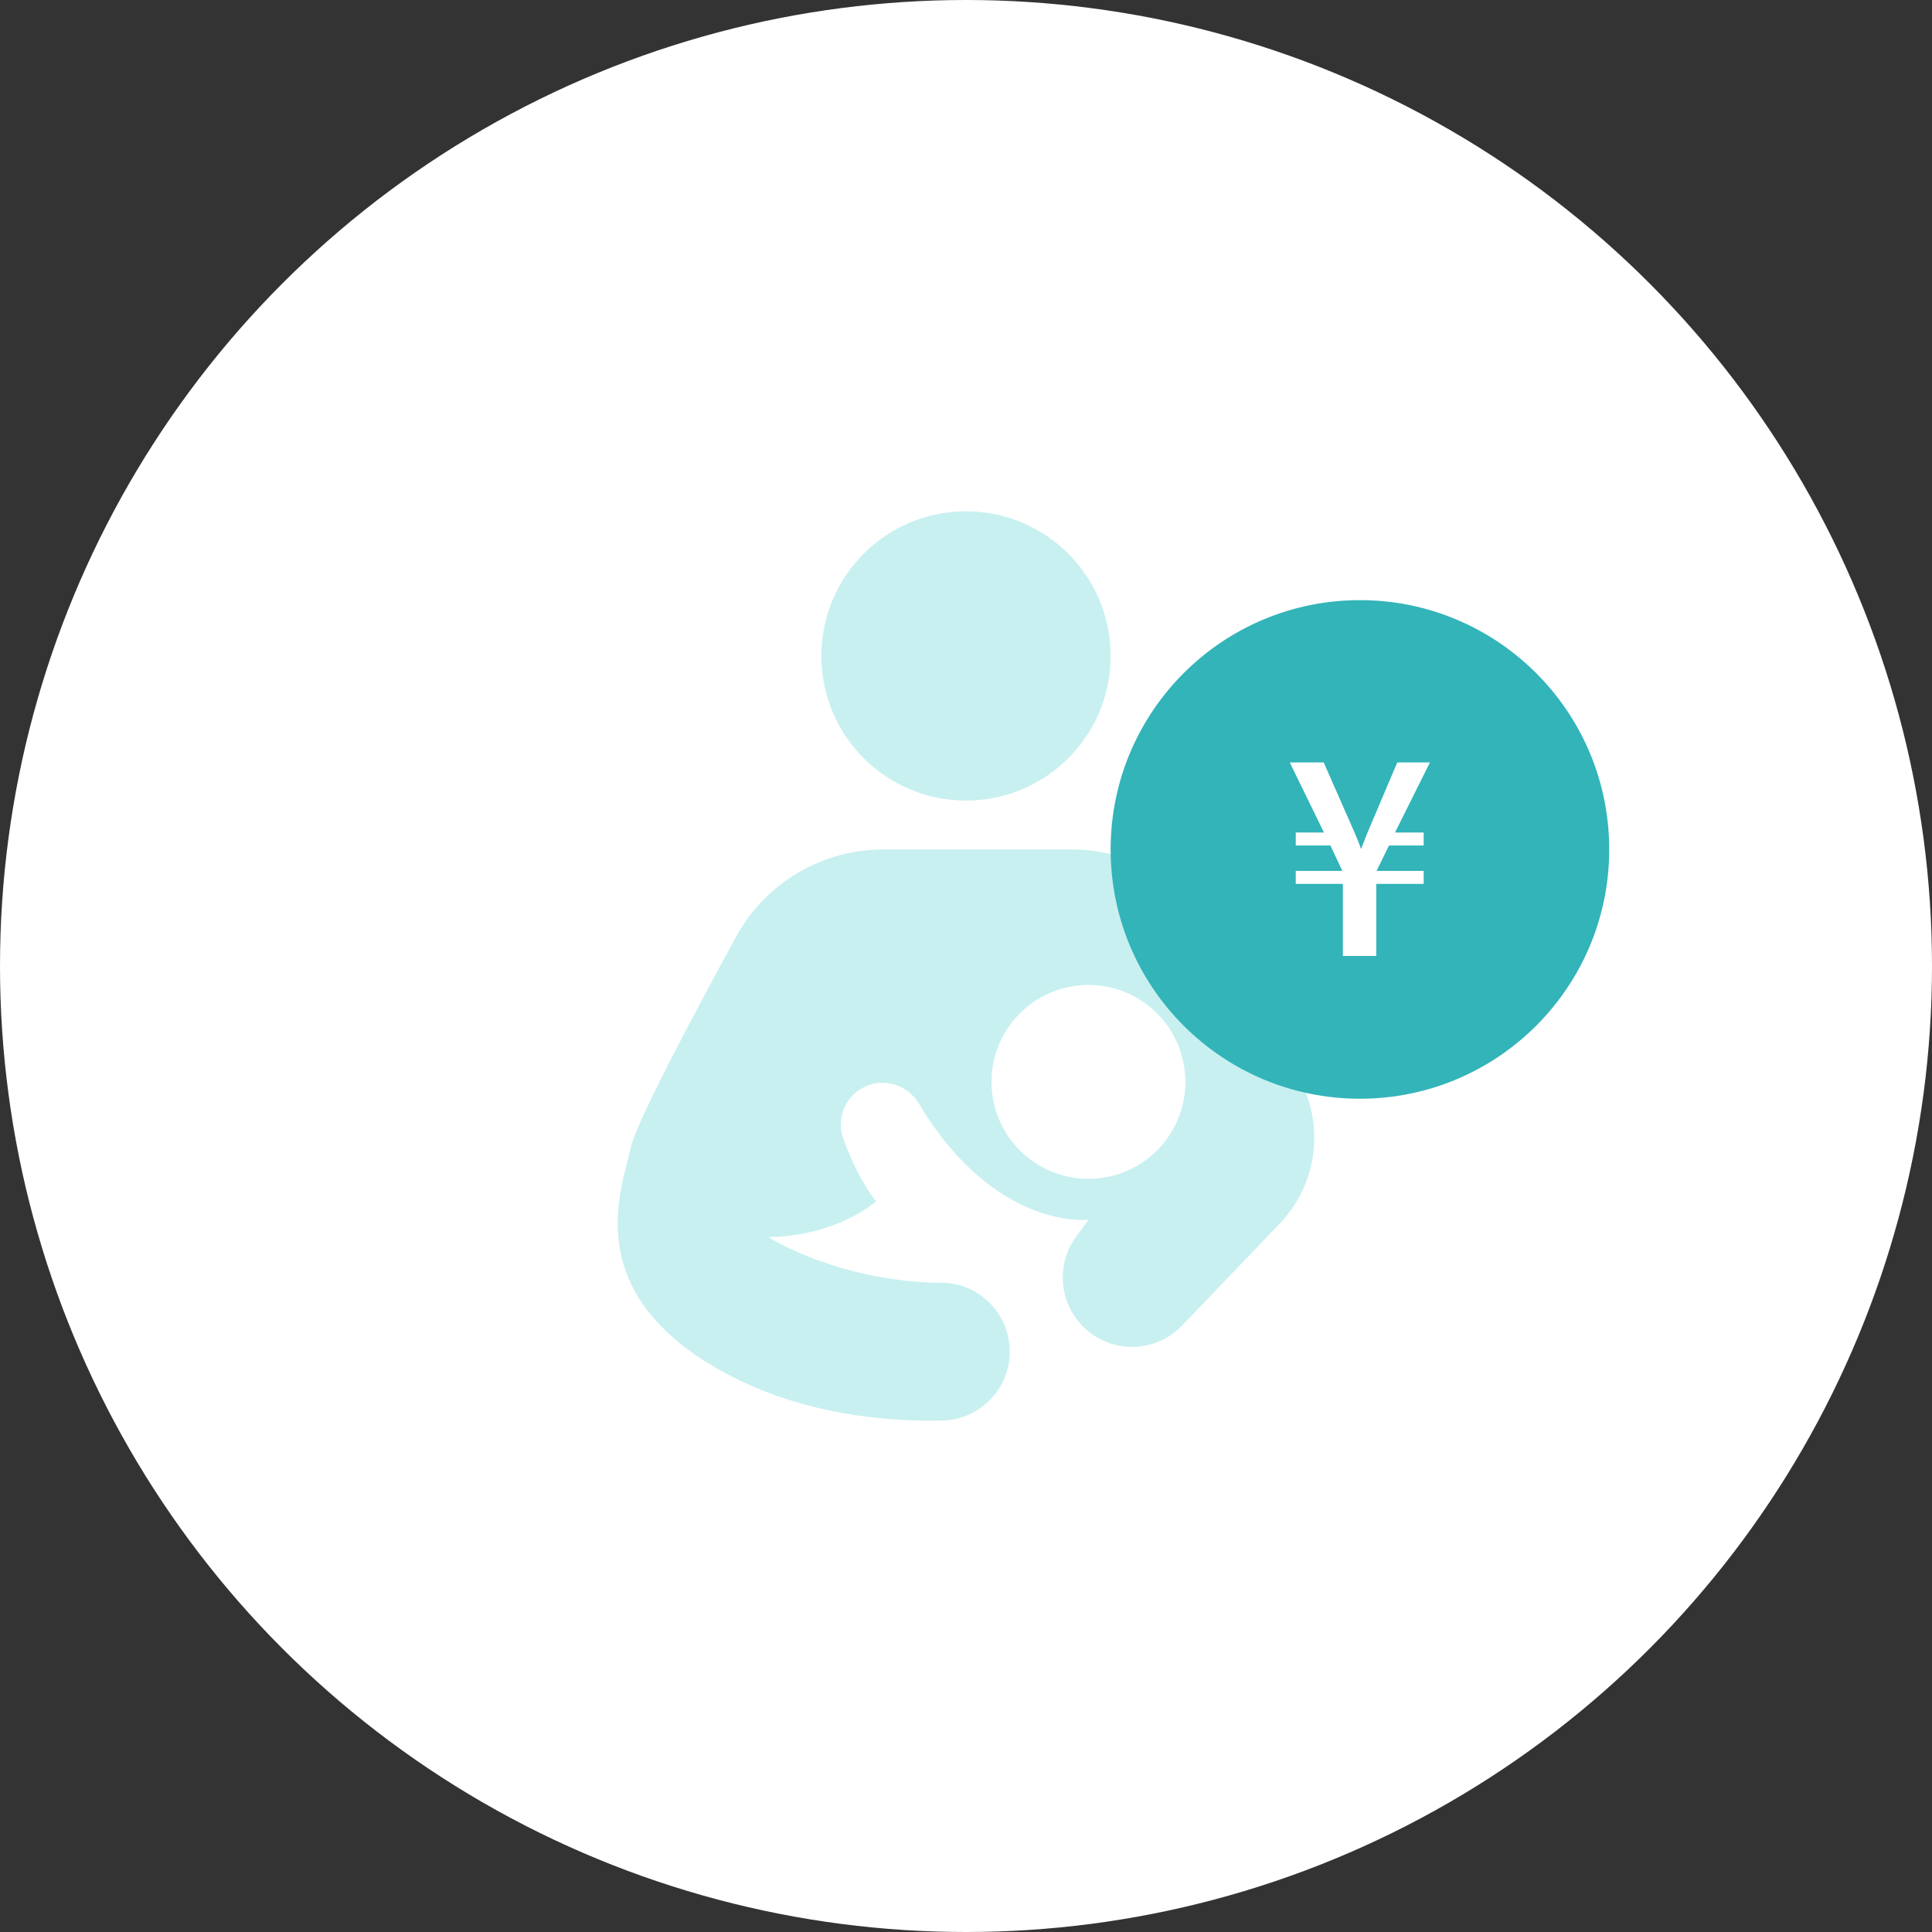 <?xml version="1.0" encoding="UTF-8"?><svg id="b" xmlns="http://www.w3.org/2000/svg" viewBox="0 0 155 155"><rect x="0" y="0" width="155" height="155" fill="#333333" stroke="none"/><defs><style>.d{fill:#32b4b9;}.d,.e,.f{stroke-width:0px;}.e{fill:#c8f0f0;}.f{fill:#fff;}</style></defs><g id="c"><circle class="f" cx="77.5" cy="77.5" r="77.5"/><path class="e" d="M104.147,86.367l-6.461-11.388c-2.396-4.222-6.875-6.831-11.73-6.831h-15.075c-4.935,0-9.472,2.692-11.837,7.023-3.448,6.315-8.006,14.896-8.435,16.884-.698,3.234-4.144,11.4,6.96,17.76,6.244,3.577,13.149,4.25,17.997,4.154,3.368-.066,5.906-3.075,5.374-6.402-.422-2.639-2.674-4.631-5.346-4.651-8.324-.062-13.945-3.661-13.945-3.661,5.608-.111,8.64-2.88,8.64-2.88-1.175-1.458-2.053-3.429-2.635-5.02-.565-1.547.097-3.274,1.539-4.071,1.597-.882,3.586-.313,4.525,1.252,6.131,10.224,13.605,9.323,13.605,9.323l-.99,1.358c-1.682,2.305-1.346,5.509.777,7.416,2.235,2.006,5.659,1.877,7.735-.293l7.838-8.191c3.036-3.173,3.631-7.962,1.464-11.781ZM87.324,94.576c-4.295,0-7.778-3.482-7.778-7.777s3.482-7.778,7.778-7.778,7.778,3.482,7.778,7.778-3.482,7.777-7.778,7.777Z"/><circle class="e" cx="77.5" cy="52.626" r="11.604"/><circle class="d" cx="109.104" cy="68.148" r="20"/><path class="f" d="M111.917,66.791h2.301v1.04h-2.781l-.98,2.001v.04h3.761v1.04h-3.802v5.781h-2.68v-5.781h-3.781v-1.04h3.721v-.04l-.94-2.001h-2.78v-1.04h2.261l-2.741-5.621h2.721l2.441,5.541c.199.46.38.9.56,1.4.2-.48.36-.96.56-1.42l2.341-5.521h2.621l-2.801,5.621Z"/></g></svg>